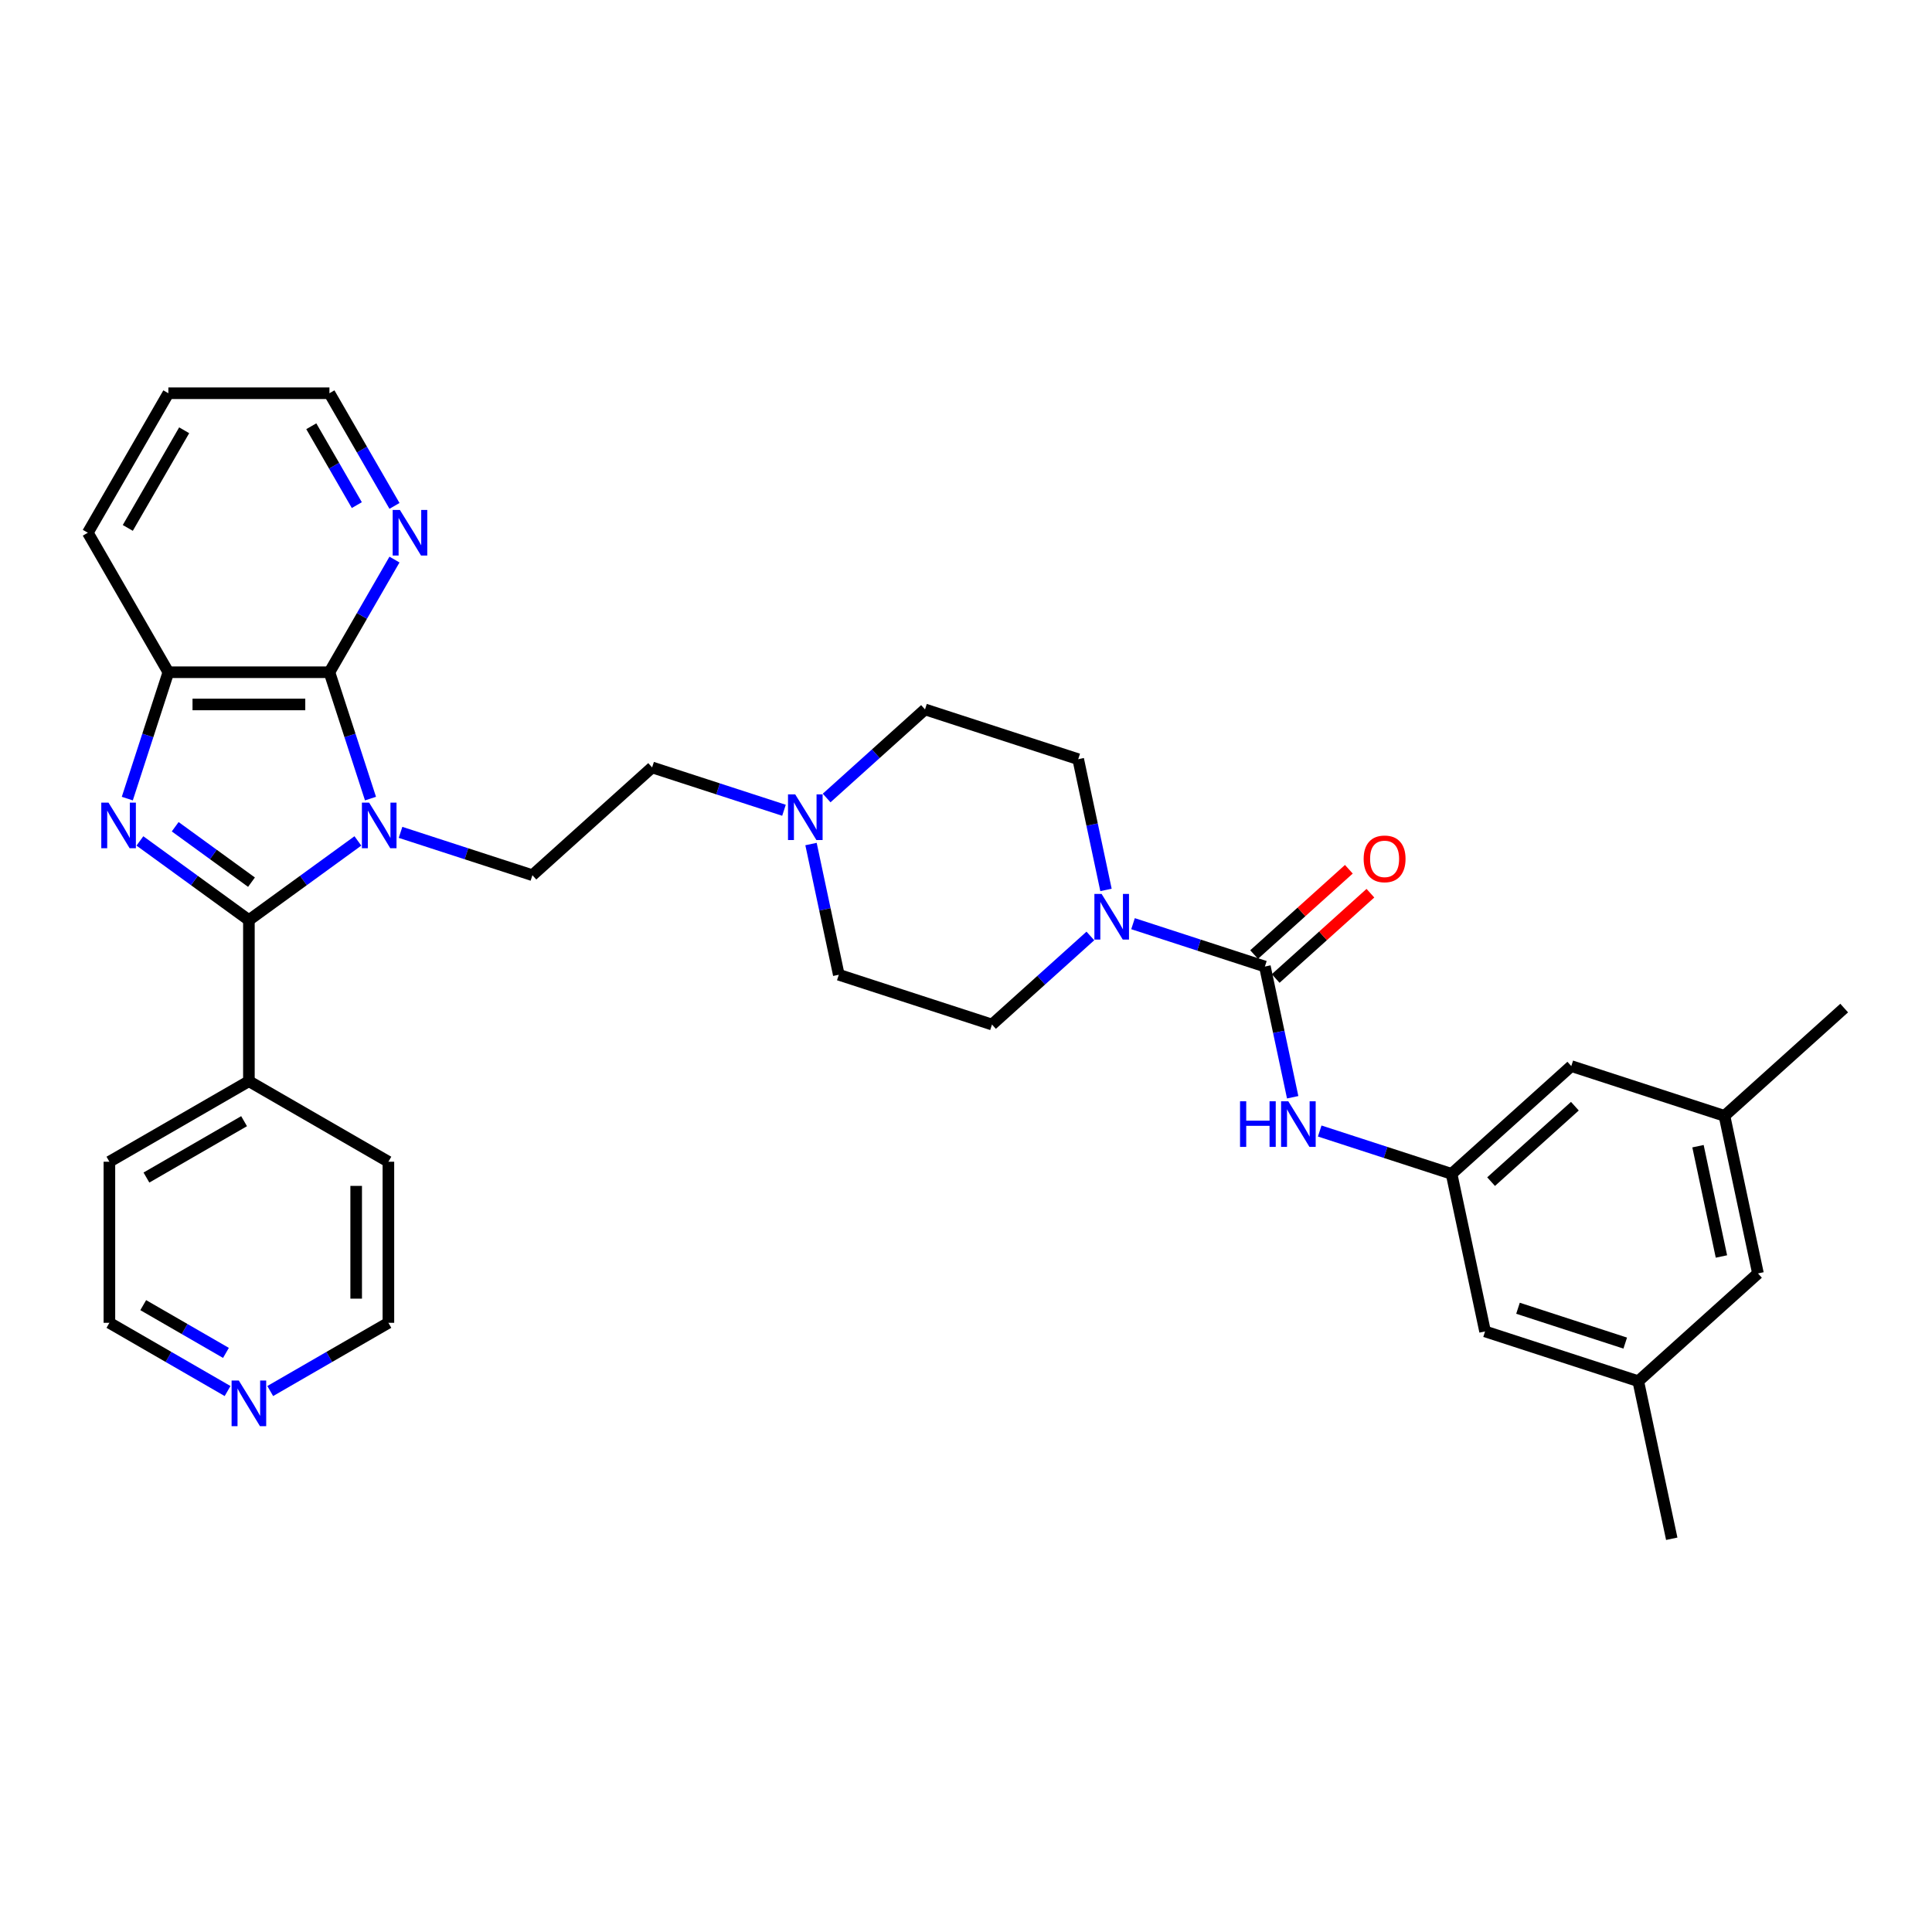 <?xml version='1.0' encoding='iso-8859-1'?>
<svg version='1.1' baseProfile='full'
              xmlns='http://www.w3.org/2000/svg'
                      xmlns:rdkit='http://www.rdkit.org/xml'
                      xmlns:xlink='http://www.w3.org/1999/xlink'
                  xml:space='preserve'
width='1000px' height='1000px' viewBox='0 0 1000 1000'>
<!-- END OF HEADER -->
<rect style='opacity:1.0;fill:#FFFFFF;stroke:none' width='1000' height='1000' x='0' y='0'> </rect>
<path class='bond-0' d='M 185.241,435.263 L 157.035,455.756' style='fill:none;fill-rule:evenodd;stroke:#0000FF;stroke-width:6px;stroke-linecap:butt;stroke-linejoin:miter;stroke-opacity:1' />
<path class='bond-0' d='M 157.035,455.756 L 128.829,476.249' style='fill:none;fill-rule:evenodd;stroke:#000000;stroke-width:6px;stroke-linecap:butt;stroke-linejoin:miter;stroke-opacity:1' />
<path class='bond-2' d='M 191.767,413.352 L 181.141,380.651' style='fill:none;fill-rule:evenodd;stroke:#0000FF;stroke-width:6px;stroke-linecap:butt;stroke-linejoin:miter;stroke-opacity:1' />
<path class='bond-2' d='M 181.141,380.651 L 170.516,347.949' style='fill:none;fill-rule:evenodd;stroke:#000000;stroke-width:6px;stroke-linecap:butt;stroke-linejoin:miter;stroke-opacity:1' />
<path class='bond-7' d='M 207.318,430.829 L 241.446,441.918' style='fill:none;fill-rule:evenodd;stroke:#0000FF;stroke-width:6px;stroke-linecap:butt;stroke-linejoin:miter;stroke-opacity:1' />
<path class='bond-7' d='M 241.446,441.918 L 275.573,453.007' style='fill:none;fill-rule:evenodd;stroke:#000000;stroke-width:6px;stroke-linecap:butt;stroke-linejoin:miter;stroke-opacity:1' />
<path class='bond-1' d='M 128.829,476.249 L 100.622,455.756' style='fill:none;fill-rule:evenodd;stroke:#000000;stroke-width:6px;stroke-linecap:butt;stroke-linejoin:miter;stroke-opacity:1' />
<path class='bond-1' d='M 100.622,455.756 L 72.416,435.263' style='fill:none;fill-rule:evenodd;stroke:#0000FF;stroke-width:6px;stroke-linecap:butt;stroke-linejoin:miter;stroke-opacity:1' />
<path class='bond-1' d='M 130.168,456.611 L 110.424,442.265' style='fill:none;fill-rule:evenodd;stroke:#000000;stroke-width:6px;stroke-linecap:butt;stroke-linejoin:miter;stroke-opacity:1' />
<path class='bond-1' d='M 110.424,442.265 L 90.679,427.92' style='fill:none;fill-rule:evenodd;stroke:#0000FF;stroke-width:6px;stroke-linecap:butt;stroke-linejoin:miter;stroke-opacity:1' />
<path class='bond-11' d='M 128.829,476.249 L 128.829,559.623' style='fill:none;fill-rule:evenodd;stroke:#000000;stroke-width:6px;stroke-linecap:butt;stroke-linejoin:miter;stroke-opacity:1' />
<path class='bond-33' d='M 65.891,413.352 L 76.516,380.651' style='fill:none;fill-rule:evenodd;stroke:#0000FF;stroke-width:6px;stroke-linecap:butt;stroke-linejoin:miter;stroke-opacity:1' />
<path class='bond-33' d='M 76.516,380.651 L 87.142,347.949' style='fill:none;fill-rule:evenodd;stroke:#000000;stroke-width:6px;stroke-linecap:butt;stroke-linejoin:miter;stroke-opacity:1' />
<path class='bond-4' d='M 170.516,347.949 L 87.142,347.949' style='fill:none;fill-rule:evenodd;stroke:#000000;stroke-width:6px;stroke-linecap:butt;stroke-linejoin:miter;stroke-opacity:1' />
<path class='bond-4' d='M 158.01,364.624 L 99.648,364.624' style='fill:none;fill-rule:evenodd;stroke:#000000;stroke-width:6px;stroke-linecap:butt;stroke-linejoin:miter;stroke-opacity:1' />
<path class='bond-10' d='M 170.516,347.949 L 187.349,318.792' style='fill:none;fill-rule:evenodd;stroke:#000000;stroke-width:6px;stroke-linecap:butt;stroke-linejoin:miter;stroke-opacity:1' />
<path class='bond-10' d='M 187.349,318.792 L 204.183,289.635' style='fill:none;fill-rule:evenodd;stroke:#0000FF;stroke-width:6px;stroke-linecap:butt;stroke-linejoin:miter;stroke-opacity:1' />
<path class='bond-3' d='M 654.706,500.275 L 620.579,489.186' style='fill:none;fill-rule:evenodd;stroke:#000000;stroke-width:6px;stroke-linecap:butt;stroke-linejoin:miter;stroke-opacity:1' />
<path class='bond-3' d='M 620.579,489.186 L 586.451,478.097' style='fill:none;fill-rule:evenodd;stroke:#0000FF;stroke-width:6px;stroke-linecap:butt;stroke-linejoin:miter;stroke-opacity:1' />
<path class='bond-6' d='M 654.706,500.275 L 661.897,534.106' style='fill:none;fill-rule:evenodd;stroke:#000000;stroke-width:6px;stroke-linecap:butt;stroke-linejoin:miter;stroke-opacity:1' />
<path class='bond-6' d='M 661.897,534.106 L 669.088,567.937' style='fill:none;fill-rule:evenodd;stroke:#0000FF;stroke-width:6px;stroke-linecap:butt;stroke-linejoin:miter;stroke-opacity:1' />
<path class='bond-12' d='M 660.285,506.47 L 684.803,484.394' style='fill:none;fill-rule:evenodd;stroke:#000000;stroke-width:6px;stroke-linecap:butt;stroke-linejoin:miter;stroke-opacity:1' />
<path class='bond-12' d='M 684.803,484.394 L 709.321,462.318' style='fill:none;fill-rule:evenodd;stroke:#FF0000;stroke-width:6px;stroke-linecap:butt;stroke-linejoin:miter;stroke-opacity:1' />
<path class='bond-12' d='M 649.127,494.079 L 673.645,472.002' style='fill:none;fill-rule:evenodd;stroke:#000000;stroke-width:6px;stroke-linecap:butt;stroke-linejoin:miter;stroke-opacity:1' />
<path class='bond-12' d='M 673.645,472.002 L 698.163,449.926' style='fill:none;fill-rule:evenodd;stroke:#FF0000;stroke-width:6px;stroke-linecap:butt;stroke-linejoin:miter;stroke-opacity:1' />
<path class='bond-24' d='M 87.142,347.949 L 45.455,275.745' style='fill:none;fill-rule:evenodd;stroke:#000000;stroke-width:6px;stroke-linecap:butt;stroke-linejoin:miter;stroke-opacity:1' />
<path class='bond-5' d='M 572.46,460.62 L 565.269,426.789' style='fill:none;fill-rule:evenodd;stroke:#0000FF;stroke-width:6px;stroke-linecap:butt;stroke-linejoin:miter;stroke-opacity:1' />
<path class='bond-5' d='M 565.269,426.789 L 558.078,392.958' style='fill:none;fill-rule:evenodd;stroke:#000000;stroke-width:6px;stroke-linecap:butt;stroke-linejoin:miter;stroke-opacity:1' />
<path class='bond-36' d='M 564.374,484.45 L 538.914,507.374' style='fill:none;fill-rule:evenodd;stroke:#0000FF;stroke-width:6px;stroke-linecap:butt;stroke-linejoin:miter;stroke-opacity:1' />
<path class='bond-36' d='M 538.914,507.374 L 513.454,530.299' style='fill:none;fill-rule:evenodd;stroke:#000000;stroke-width:6px;stroke-linecap:butt;stroke-linejoin:miter;stroke-opacity:1' />
<path class='bond-9' d='M 683.079,585.413 L 717.207,596.502' style='fill:none;fill-rule:evenodd;stroke:#0000FF;stroke-width:6px;stroke-linecap:butt;stroke-linejoin:miter;stroke-opacity:1' />
<path class='bond-9' d='M 717.207,596.502 L 751.334,607.591' style='fill:none;fill-rule:evenodd;stroke:#000000;stroke-width:6px;stroke-linecap:butt;stroke-linejoin:miter;stroke-opacity:1' />
<path class='bond-16' d='M 275.573,453.007 L 337.532,397.218' style='fill:none;fill-rule:evenodd;stroke:#000000;stroke-width:6px;stroke-linecap:butt;stroke-linejoin:miter;stroke-opacity:1' />
<path class='bond-8' d='M 405.787,419.396 L 371.66,408.307' style='fill:none;fill-rule:evenodd;stroke:#0000FF;stroke-width:6px;stroke-linecap:butt;stroke-linejoin:miter;stroke-opacity:1' />
<path class='bond-8' d='M 371.66,408.307 L 337.532,397.218' style='fill:none;fill-rule:evenodd;stroke:#000000;stroke-width:6px;stroke-linecap:butt;stroke-linejoin:miter;stroke-opacity:1' />
<path class='bond-21' d='M 419.778,436.873 L 426.969,470.704' style='fill:none;fill-rule:evenodd;stroke:#0000FF;stroke-width:6px;stroke-linecap:butt;stroke-linejoin:miter;stroke-opacity:1' />
<path class='bond-21' d='M 426.969,470.704 L 434.16,504.535' style='fill:none;fill-rule:evenodd;stroke:#000000;stroke-width:6px;stroke-linecap:butt;stroke-linejoin:miter;stroke-opacity:1' />
<path class='bond-22' d='M 427.864,413.043 L 453.325,390.119' style='fill:none;fill-rule:evenodd;stroke:#0000FF;stroke-width:6px;stroke-linecap:butt;stroke-linejoin:miter;stroke-opacity:1' />
<path class='bond-22' d='M 453.325,390.119 L 478.785,367.194' style='fill:none;fill-rule:evenodd;stroke:#000000;stroke-width:6px;stroke-linecap:butt;stroke-linejoin:miter;stroke-opacity:1' />
<path class='bond-19' d='M 751.334,607.591 L 768.668,689.143' style='fill:none;fill-rule:evenodd;stroke:#000000;stroke-width:6px;stroke-linecap:butt;stroke-linejoin:miter;stroke-opacity:1' />
<path class='bond-20' d='M 751.334,607.591 L 813.293,551.803' style='fill:none;fill-rule:evenodd;stroke:#000000;stroke-width:6px;stroke-linecap:butt;stroke-linejoin:miter;stroke-opacity:1' />
<path class='bond-20' d='M 771.785,611.614 L 815.157,572.563' style='fill:none;fill-rule:evenodd;stroke:#000000;stroke-width:6px;stroke-linecap:butt;stroke-linejoin:miter;stroke-opacity:1' />
<path class='bond-25' d='M 204.183,261.855 L 187.349,232.698' style='fill:none;fill-rule:evenodd;stroke:#0000FF;stroke-width:6px;stroke-linecap:butt;stroke-linejoin:miter;stroke-opacity:1' />
<path class='bond-25' d='M 187.349,232.698 L 170.516,203.541' style='fill:none;fill-rule:evenodd;stroke:#000000;stroke-width:6px;stroke-linecap:butt;stroke-linejoin:miter;stroke-opacity:1' />
<path class='bond-25' d='M 184.692,261.445 L 172.909,241.035' style='fill:none;fill-rule:evenodd;stroke:#0000FF;stroke-width:6px;stroke-linecap:butt;stroke-linejoin:miter;stroke-opacity:1' />
<path class='bond-25' d='M 172.909,241.035 L 161.125,220.625' style='fill:none;fill-rule:evenodd;stroke:#000000;stroke-width:6px;stroke-linecap:butt;stroke-linejoin:miter;stroke-opacity:1' />
<path class='bond-28' d='M 128.829,559.623 L 201.033,601.31' style='fill:none;fill-rule:evenodd;stroke:#000000;stroke-width:6px;stroke-linecap:butt;stroke-linejoin:miter;stroke-opacity:1' />
<path class='bond-29' d='M 128.829,559.623 L 56.625,601.31' style='fill:none;fill-rule:evenodd;stroke:#000000;stroke-width:6px;stroke-linecap:butt;stroke-linejoin:miter;stroke-opacity:1' />
<path class='bond-29' d='M 126.335,580.317 L 75.793,609.498' style='fill:none;fill-rule:evenodd;stroke:#000000;stroke-width:6px;stroke-linecap:butt;stroke-linejoin:miter;stroke-opacity:1' />
<path class='bond-13' d='M 558.078,392.958 L 478.785,367.194' style='fill:none;fill-rule:evenodd;stroke:#000000;stroke-width:6px;stroke-linecap:butt;stroke-linejoin:miter;stroke-opacity:1' />
<path class='bond-14' d='M 513.454,530.299 L 434.16,504.535' style='fill:none;fill-rule:evenodd;stroke:#000000;stroke-width:6px;stroke-linecap:butt;stroke-linejoin:miter;stroke-opacity:1' />
<path class='bond-15' d='M 117.79,719.998 L 87.207,702.341' style='fill:none;fill-rule:evenodd;stroke:#0000FF;stroke-width:6px;stroke-linecap:butt;stroke-linejoin:miter;stroke-opacity:1' />
<path class='bond-15' d='M 87.207,702.341 L 56.625,684.684' style='fill:none;fill-rule:evenodd;stroke:#000000;stroke-width:6px;stroke-linecap:butt;stroke-linejoin:miter;stroke-opacity:1' />
<path class='bond-15' d='M 116.953,700.26 L 95.545,687.9' style='fill:none;fill-rule:evenodd;stroke:#0000FF;stroke-width:6px;stroke-linecap:butt;stroke-linejoin:miter;stroke-opacity:1' />
<path class='bond-15' d='M 95.545,687.9 L 74.137,675.54' style='fill:none;fill-rule:evenodd;stroke:#000000;stroke-width:6px;stroke-linecap:butt;stroke-linejoin:miter;stroke-opacity:1' />
<path class='bond-35' d='M 139.867,719.998 L 170.45,702.341' style='fill:none;fill-rule:evenodd;stroke:#0000FF;stroke-width:6px;stroke-linecap:butt;stroke-linejoin:miter;stroke-opacity:1' />
<path class='bond-35' d='M 170.45,702.341 L 201.033,684.684' style='fill:none;fill-rule:evenodd;stroke:#000000;stroke-width:6px;stroke-linecap:butt;stroke-linejoin:miter;stroke-opacity:1' />
<path class='bond-17' d='M 847.962,714.907 L 768.668,689.143' style='fill:none;fill-rule:evenodd;stroke:#000000;stroke-width:6px;stroke-linecap:butt;stroke-linejoin:miter;stroke-opacity:1' />
<path class='bond-17' d='M 841.221,695.184 L 785.715,677.149' style='fill:none;fill-rule:evenodd;stroke:#000000;stroke-width:6px;stroke-linecap:butt;stroke-linejoin:miter;stroke-opacity:1' />
<path class='bond-30' d='M 847.962,714.907 L 865.296,796.459' style='fill:none;fill-rule:evenodd;stroke:#000000;stroke-width:6px;stroke-linecap:butt;stroke-linejoin:miter;stroke-opacity:1' />
<path class='bond-37' d='M 847.962,714.907 L 909.921,659.119' style='fill:none;fill-rule:evenodd;stroke:#000000;stroke-width:6px;stroke-linecap:butt;stroke-linejoin:miter;stroke-opacity:1' />
<path class='bond-18' d='M 892.586,577.567 L 813.293,551.803' style='fill:none;fill-rule:evenodd;stroke:#000000;stroke-width:6px;stroke-linecap:butt;stroke-linejoin:miter;stroke-opacity:1' />
<path class='bond-23' d='M 892.586,577.567 L 909.921,659.119' style='fill:none;fill-rule:evenodd;stroke:#000000;stroke-width:6px;stroke-linecap:butt;stroke-linejoin:miter;stroke-opacity:1' />
<path class='bond-23' d='M 878.876,593.266 L 891.01,650.353' style='fill:none;fill-rule:evenodd;stroke:#000000;stroke-width:6px;stroke-linecap:butt;stroke-linejoin:miter;stroke-opacity:1' />
<path class='bond-31' d='M 892.586,577.567 L 954.545,521.778' style='fill:none;fill-rule:evenodd;stroke:#000000;stroke-width:6px;stroke-linecap:butt;stroke-linejoin:miter;stroke-opacity:1' />
<path class='bond-34' d='M 45.455,275.745 L 87.142,203.541' style='fill:none;fill-rule:evenodd;stroke:#000000;stroke-width:6px;stroke-linecap:butt;stroke-linejoin:miter;stroke-opacity:1' />
<path class='bond-34' d='M 66.148,273.252 L 95.329,222.709' style='fill:none;fill-rule:evenodd;stroke:#000000;stroke-width:6px;stroke-linecap:butt;stroke-linejoin:miter;stroke-opacity:1' />
<path class='bond-32' d='M 170.516,203.541 L 87.142,203.541' style='fill:none;fill-rule:evenodd;stroke:#000000;stroke-width:6px;stroke-linecap:butt;stroke-linejoin:miter;stroke-opacity:1' />
<path class='bond-26' d='M 201.033,684.684 L 201.033,601.31' style='fill:none;fill-rule:evenodd;stroke:#000000;stroke-width:6px;stroke-linecap:butt;stroke-linejoin:miter;stroke-opacity:1' />
<path class='bond-26' d='M 184.358,672.178 L 184.358,613.816' style='fill:none;fill-rule:evenodd;stroke:#000000;stroke-width:6px;stroke-linecap:butt;stroke-linejoin:miter;stroke-opacity:1' />
<path class='bond-27' d='M 56.625,684.684 L 56.625,601.31' style='fill:none;fill-rule:evenodd;stroke:#000000;stroke-width:6px;stroke-linecap:butt;stroke-linejoin:miter;stroke-opacity:1' />
<path  class='atom-0' d='M 191.06 415.437
L 198.798 427.943
Q 199.565 429.177, 200.799 431.411
Q 202.032 433.646, 202.099 433.779
L 202.099 415.437
L 205.234 415.437
L 205.234 439.048
L 201.999 439.048
L 193.695 425.375
Q 192.728 423.774, 191.694 421.94
Q 190.694 420.106, 190.393 419.539
L 190.393 439.048
L 187.325 439.048
L 187.325 415.437
L 191.06 415.437
' fill='#0000FF'/>
<path  class='atom-2' d='M 56.158 415.437
L 63.895 427.943
Q 64.662 429.177, 65.897 431.411
Q 67.13 433.646, 67.197 433.779
L 67.197 415.437
L 70.332 415.437
L 70.332 439.048
L 67.097 439.048
L 58.793 425.375
Q 57.826 423.774, 56.792 421.94
Q 55.791 420.106, 55.491 419.539
L 55.491 439.048
L 52.423 439.048
L 52.423 415.437
L 56.158 415.437
' fill='#0000FF'/>
<path  class='atom-6' d='M 570.193 462.705
L 577.93 475.211
Q 578.698 476.445, 579.931 478.679
Q 581.165 480.914, 581.232 481.047
L 581.232 462.705
L 584.367 462.705
L 584.367 486.316
L 581.132 486.316
L 572.828 472.643
Q 571.861 471.042, 570.827 469.208
Q 569.827 467.374, 569.526 466.807
L 569.526 486.316
L 566.458 486.316
L 566.458 462.705
L 570.193 462.705
' fill='#0000FF'/>
<path  class='atom-7' d='M 641.842 570.021
L 645.044 570.021
L 645.044 580.059
L 657.117 580.059
L 657.117 570.021
L 660.318 570.021
L 660.318 593.632
L 657.117 593.632
L 657.117 582.727
L 645.044 582.727
L 645.044 593.632
L 641.842 593.632
L 641.842 570.021
' fill='#0000FF'/>
<path  class='atom-7' d='M 666.821 570.021
L 674.558 582.527
Q 675.325 583.761, 676.559 585.995
Q 677.793 588.23, 677.86 588.363
L 677.86 570.021
L 680.995 570.021
L 680.995 593.632
L 677.76 593.632
L 669.456 579.959
Q 668.489 578.358, 667.455 576.524
Q 666.454 574.69, 666.154 574.123
L 666.154 593.632
L 663.086 593.632
L 663.086 570.021
L 666.821 570.021
' fill='#0000FF'/>
<path  class='atom-9' d='M 411.606 411.177
L 419.344 423.683
Q 420.111 424.917, 421.345 427.151
Q 422.578 429.386, 422.645 429.519
L 422.645 411.177
L 425.78 411.177
L 425.78 434.788
L 422.545 434.788
L 414.241 421.115
Q 413.274 419.514, 412.24 417.68
Q 411.24 415.846, 410.939 415.279
L 410.939 434.788
L 407.871 434.788
L 407.871 411.177
L 411.606 411.177
' fill='#0000FF'/>
<path  class='atom-11' d='M 206.983 263.939
L 214.721 276.445
Q 215.488 277.679, 216.722 279.914
Q 217.956 282.148, 218.022 282.282
L 218.022 263.939
L 221.157 263.939
L 221.157 287.551
L 217.922 287.551
L 209.618 273.877
Q 208.651 272.277, 207.617 270.442
Q 206.617 268.608, 206.317 268.041
L 206.317 287.551
L 203.248 287.551
L 203.248 263.939
L 206.983 263.939
' fill='#0000FF'/>
<path  class='atom-13' d='M 705.826 444.553
Q 705.826 438.884, 708.628 435.715
Q 711.429 432.547, 716.665 432.547
Q 721.901 432.547, 724.702 435.715
Q 727.504 438.884, 727.504 444.553
Q 727.504 450.289, 724.669 453.557
Q 721.834 456.792, 716.665 456.792
Q 711.463 456.792, 708.628 453.557
Q 705.826 450.323, 705.826 444.553
M 716.665 454.124
Q 720.267 454.124, 722.201 451.723
Q 724.169 449.289, 724.169 444.553
Q 724.169 439.917, 722.201 437.583
Q 720.267 435.215, 716.665 435.215
Q 713.063 435.215, 711.096 437.55
Q 709.161 439.884, 709.161 444.553
Q 709.161 449.322, 711.096 451.723
Q 713.063 454.124, 716.665 454.124
' fill='#FF0000'/>
<path  class='atom-16' d='M 123.609 714.565
L 131.347 727.071
Q 132.114 728.305, 133.348 730.54
Q 134.581 732.774, 134.648 732.907
L 134.648 714.565
L 137.783 714.565
L 137.783 738.177
L 134.548 738.177
L 126.244 724.503
Q 125.277 722.903, 124.243 721.068
Q 123.243 719.234, 122.942 718.667
L 122.942 738.177
L 119.874 738.177
L 119.874 714.565
L 123.609 714.565
' fill='#0000FF'/>
</svg>
